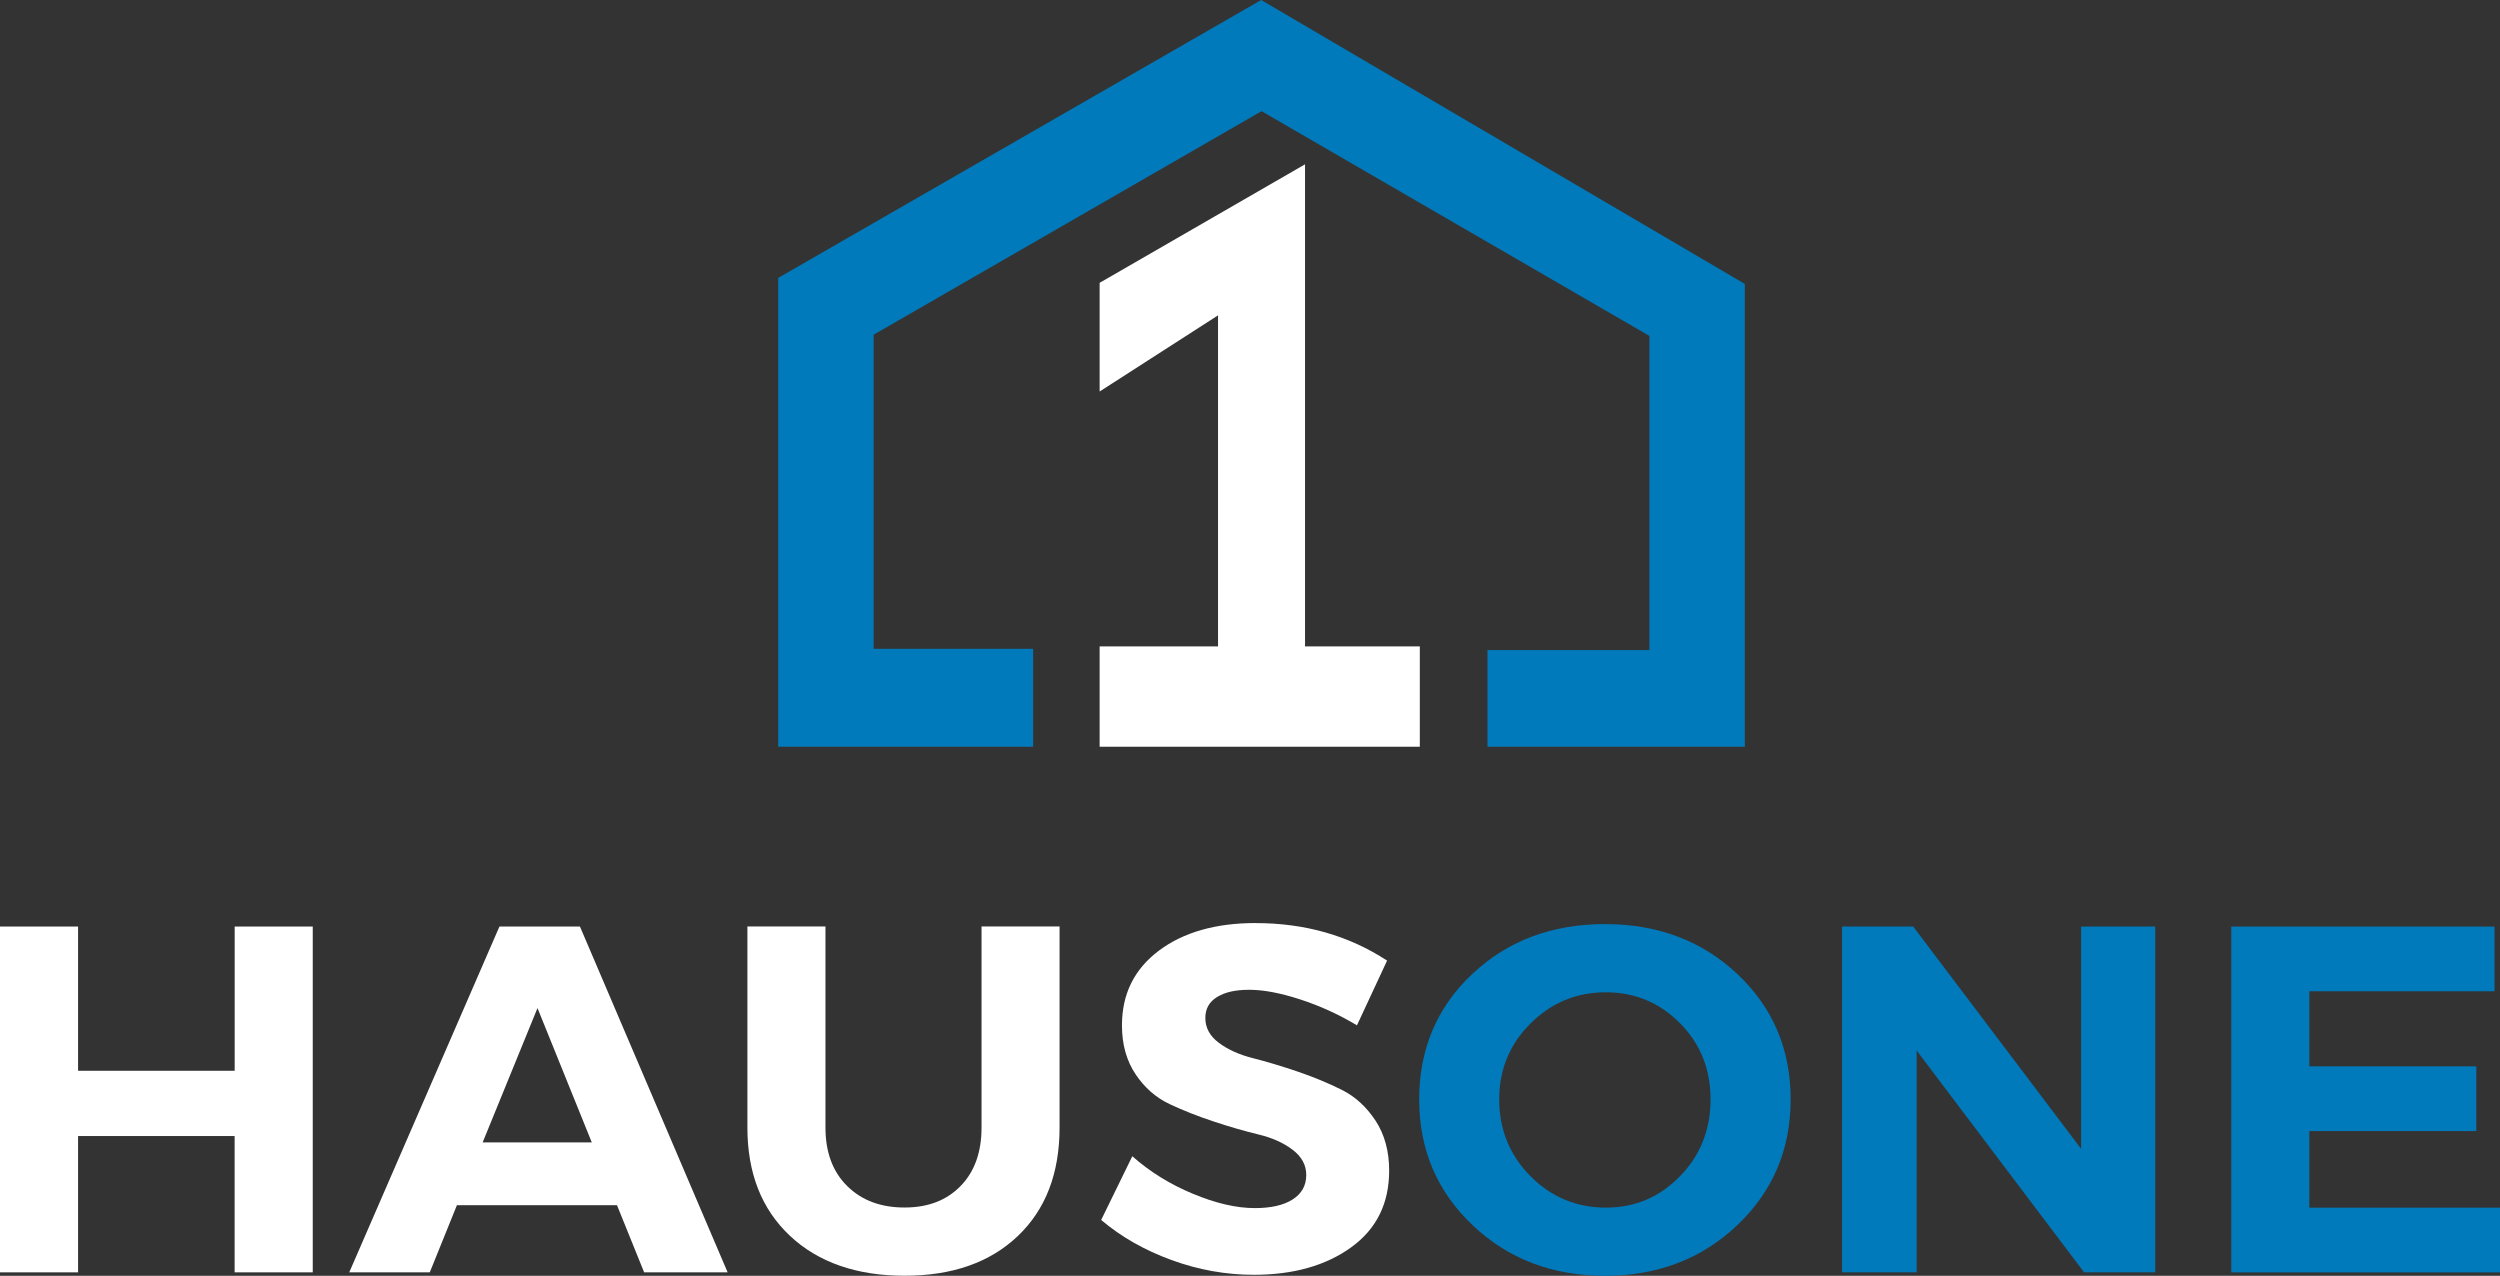 <svg viewBox="0 0 470.43 240.07" xmlns="http://www.w3.org/2000/svg" data-name="Layer 2" id="Layer_2">
  <rect x="0" y="0" width="470.43" height="240.07" fill="#333333" stroke="none"/>
  <defs>
    <style>
      .cls-1 {
        fill: #007abb;
      }

      .cls-1, .cls-2 {
        stroke-width: 0px;
      }

      .cls-2 {
        fill: #fff;
      }
    </style>
  </defs>
  <g data-name="Layer 1" id="Layer_1-2">
    <g>
      <polygon points="194.41 122.09 194.41 140.51 146.44 140.51 146.44 52.29 237.32 0 328.33 53.43 328.33 140.51 279.9 140.51 279.9 122.32 310.37 122.32 310.37 63.21 237.39 20.92 164.4 62.98 164.4 122.09 194.41 122.09" class="cls-1"></polygon>
      <polygon points="206.92 53.22 206.92 73.67 229.2 59.34 229.2 121.64 206.92 121.64 206.92 140.51 267.17 140.51 267.17 121.64 245.57 121.64 245.57 30.92 206.92 53.22" class="cls-2"></polygon>
      <path d="M58.84,239.42h-14.69v-25.65H14.69v25.65H0v-65.07h14.69v27.14h29.47v-27.14h14.69v65.07Z" class="cls-2"></path>
      <path d="M116.1,226.78h-30.12l-5.11,12.64h-15.15l28.26-65.07h15.15l27.79,65.07h-15.71l-5.11-12.64ZM111.36,214.97l-10.22-25.28-10.32,25.28h20.54Z" class="cls-2"></path>
      <path d="M199.38,174.35v37.83c0,8.61-2.62,15.42-7.85,20.4-5.24,4.99-12.35,7.48-21.33,7.48s-16.24-2.51-21.57-7.53c-5.33-5.02-7.99-11.8-7.99-20.36v-37.83h14.69v37.83c0,4.65,1.36,8.32,4.09,11.01,2.73,2.7,6.32,4.04,10.78,4.04s7.92-1.35,10.55-4.04c2.63-2.69,3.95-6.37,3.95-11.01v-37.83h14.69Z" class="cls-2"></path>
      <path d="M236.28,173.7c9.3,0,17.54,2.36,24.73,7.06l-5.67,12.18c-3.41-2.05-6.97-3.67-10.69-4.88-3.72-1.21-6.91-1.81-9.57-1.81s-4.55.45-6.04,1.35c-1.49.9-2.23,2.22-2.23,3.95,0,1.86.85,3.42,2.56,4.69,1.7,1.27,3.84,2.23,6.41,2.88,2.57.65,5.36,1.49,8.37,2.51,3,1.02,5.78,2.17,8.32,3.44,2.54,1.27,4.66,3.21,6.37,5.81,1.7,2.6,2.56,5.73,2.56,9.39,0,6.2-2.39,11.01-7.16,14.45-4.77,3.44-10.88,5.16-18.31,5.16-5.27,0-10.44-.93-15.52-2.79-5.08-1.86-9.48-4.37-13.2-7.53l5.86-11.99c3.28,2.91,7.08,5.27,11.39,7.06,4.31,1.8,8.19,2.7,11.67,2.7,3.04,0,5.41-.54,7.11-1.63,1.7-1.08,2.56-2.62,2.56-4.6,0-1.86-.85-3.44-2.56-4.74-1.7-1.3-3.84-2.26-6.41-2.88-2.57-.62-5.36-1.42-8.37-2.42-3.01-.99-5.8-2.09-8.37-3.3-2.57-1.21-4.71-3.08-6.41-5.62-1.7-2.54-2.56-5.61-2.56-9.2,0-5.89,2.31-10.56,6.93-14.04,4.62-3.47,10.7-5.21,18.26-5.21Z" class="cls-2"></path>
      <path d="M277.04,183.28c6.66-6.26,14.98-9.39,24.96-9.39s18.3,3.15,24.96,9.43c6.66,6.29,9.99,14.15,9.99,23.56s-3.35,17.3-10.04,23.66c-6.69,6.35-15,9.53-24.91,9.53s-18.22-3.18-24.91-9.53c-6.69-6.35-10.04-14.24-10.04-23.66s3.33-17.35,9.99-23.61ZM302.18,186.72c-5.52,0-10.24,1.95-14.17,5.86-3.94,3.9-5.9,8.68-5.9,14.31s1.97,10.52,5.9,14.45c3.93,3.94,8.66,5.9,14.17,5.9s10.1-1.97,13.94-5.9c3.84-3.93,5.76-8.75,5.76-14.45s-1.92-10.49-5.76-14.36c-3.84-3.87-8.49-5.81-13.94-5.81Z" class="cls-1"></path>
      <path d="M405.55,239.42h-13.38l-31.51-41.74v41.74h-14.04v-65.07h13.39l31.6,41.83v-41.83h13.94v65.07Z" class="cls-1"></path>
      <path d="M469.41,186.53h-34.86v14.13h31.42v12.18h-31.42v14.41h35.88v12.18h-50.57v-65.07h49.54v12.18Z" class="cls-1"></path>
    </g>
  </g>
</svg>